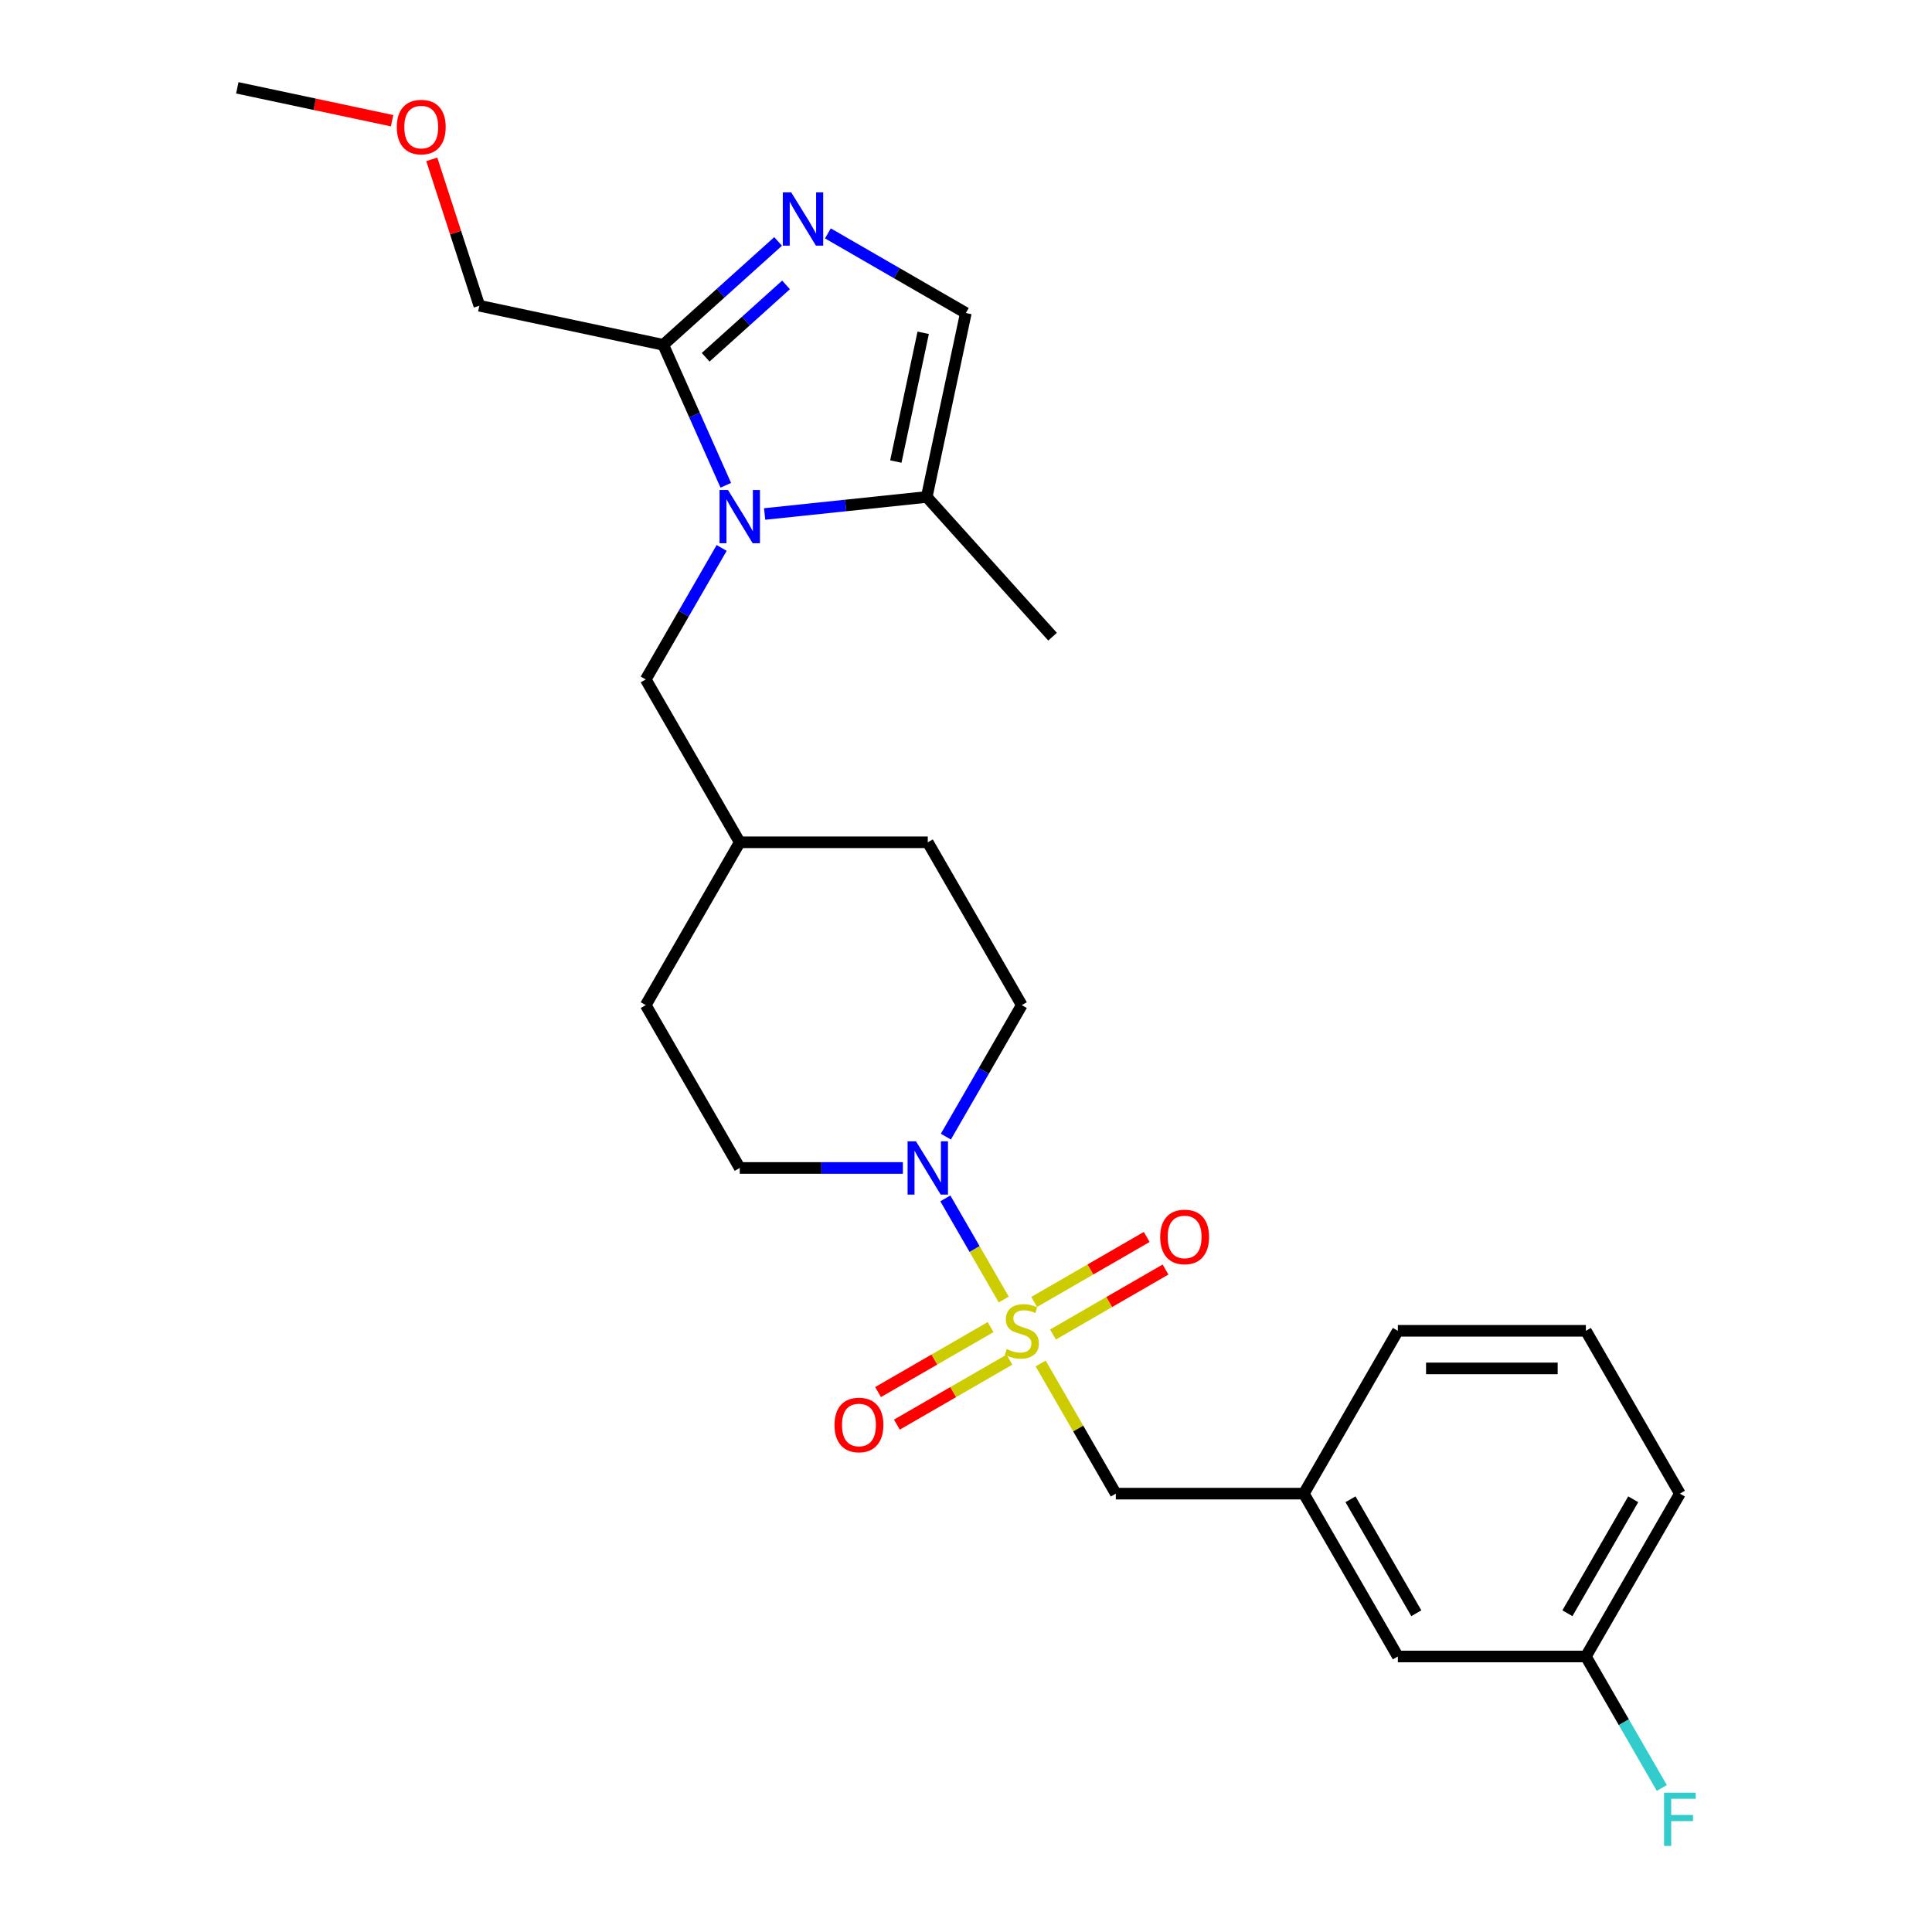 <?xml version='1.0' encoding='iso-8859-1'?>
<svg version='1.1' baseProfile='full'
              xmlns='http://www.w3.org/2000/svg'
                      xmlns:rdkit='http://www.rdkit.org/xml'
                      xmlns:xlink='http://www.w3.org/1999/xlink'
                  xml:space='preserve'
width='1000px' height='1000px' viewBox='0 0 1000 1000'>
<!-- END OF HEADER -->
<rect style='opacity:1.0;fill:#FFFFFF;stroke:none' width='1000' height='1000' x='0' y='0'> </rect>
<path class='bond-1' d='M 519.538,672.645 L 504.422,646.464' style='fill:none;fill-rule:evenodd;stroke:#CCCC00;stroke-width:6px;stroke-linecap:butt;stroke-linejoin:miter;stroke-opacity:1' />
<path class='bond-1' d='M 504.422,646.464 L 489.306,620.282' style='fill:none;fill-rule:evenodd;stroke:#0000FF;stroke-width:6px;stroke-linecap:butt;stroke-linejoin:miter;stroke-opacity:1' />
<path class='bond-6' d='M 538.643,705.735 L 558.091,739.42' style='fill:none;fill-rule:evenodd;stroke:#CCCC00;stroke-width:6px;stroke-linecap:butt;stroke-linejoin:miter;stroke-opacity:1' />
<path class='bond-6' d='M 558.091,739.42 L 577.539,773.105' style='fill:none;fill-rule:evenodd;stroke:#000000;stroke-width:6px;stroke-linecap:butt;stroke-linejoin:miter;stroke-opacity:1' />
<path class='bond-7' d='M 545.013,690.742 L 574.141,673.925' style='fill:none;fill-rule:evenodd;stroke:#CCCC00;stroke-width:6px;stroke-linecap:butt;stroke-linejoin:miter;stroke-opacity:1' />
<path class='bond-7' d='M 574.141,673.925 L 603.268,657.108' style='fill:none;fill-rule:evenodd;stroke:#FF0000;stroke-width:6px;stroke-linecap:butt;stroke-linejoin:miter;stroke-opacity:1' />
<path class='bond-7' d='M 535.281,673.885 L 564.408,657.068' style='fill:none;fill-rule:evenodd;stroke:#CCCC00;stroke-width:6px;stroke-linecap:butt;stroke-linejoin:miter;stroke-opacity:1' />
<path class='bond-7' d='M 564.408,657.068 L 593.536,640.251' style='fill:none;fill-rule:evenodd;stroke:#FF0000;stroke-width:6px;stroke-linecap:butt;stroke-linejoin:miter;stroke-opacity:1' />
<path class='bond-8' d='M 512.74,686.898 L 483.613,703.715' style='fill:none;fill-rule:evenodd;stroke:#CCCC00;stroke-width:6px;stroke-linecap:butt;stroke-linejoin:miter;stroke-opacity:1' />
<path class='bond-8' d='M 483.613,703.715 L 454.485,720.532' style='fill:none;fill-rule:evenodd;stroke:#FF0000;stroke-width:6px;stroke-linecap:butt;stroke-linejoin:miter;stroke-opacity:1' />
<path class='bond-8' d='M 522.473,703.755 L 493.345,720.572' style='fill:none;fill-rule:evenodd;stroke:#CCCC00;stroke-width:6px;stroke-linecap:butt;stroke-linejoin:miter;stroke-opacity:1' />
<path class='bond-8' d='M 493.345,720.572 L 464.218,737.389' style='fill:none;fill-rule:evenodd;stroke:#FF0000;stroke-width:6px;stroke-linecap:butt;stroke-linejoin:miter;stroke-opacity:1' />
<path class='bond-0' d='M 373.529,283.609 L 353.879,317.644' style='fill:none;fill-rule:evenodd;stroke:#0000FF;stroke-width:6px;stroke-linecap:butt;stroke-linejoin:miter;stroke-opacity:1' />
<path class='bond-0' d='M 353.879,317.644 L 334.229,351.68' style='fill:none;fill-rule:evenodd;stroke:#000000;stroke-width:6px;stroke-linecap:butt;stroke-linejoin:miter;stroke-opacity:1' />
<path class='bond-3' d='M 375.672,251.181 L 359.489,214.833' style='fill:none;fill-rule:evenodd;stroke:#0000FF;stroke-width:6px;stroke-linecap:butt;stroke-linejoin:miter;stroke-opacity:1' />
<path class='bond-3' d='M 359.489,214.833 L 343.305,178.485' style='fill:none;fill-rule:evenodd;stroke:#000000;stroke-width:6px;stroke-linecap:butt;stroke-linejoin:miter;stroke-opacity:1' />
<path class='bond-4' d='M 395.776,266.04 L 437.729,261.631' style='fill:none;fill-rule:evenodd;stroke:#0000FF;stroke-width:6px;stroke-linecap:butt;stroke-linejoin:miter;stroke-opacity:1' />
<path class='bond-4' d='M 437.729,261.631 L 479.682,257.222' style='fill:none;fill-rule:evenodd;stroke:#000000;stroke-width:6px;stroke-linecap:butt;stroke-linejoin:miter;stroke-opacity:1' />
<path class='bond-10' d='M 489.576,588.321 L 509.226,554.285' style='fill:none;fill-rule:evenodd;stroke:#0000FF;stroke-width:6px;stroke-linecap:butt;stroke-linejoin:miter;stroke-opacity:1' />
<path class='bond-10' d='M 509.226,554.285 L 528.877,520.25' style='fill:none;fill-rule:evenodd;stroke:#000000;stroke-width:6px;stroke-linecap:butt;stroke-linejoin:miter;stroke-opacity:1' />
<path class='bond-11' d='M 467.329,604.535 L 425.11,604.535' style='fill:none;fill-rule:evenodd;stroke:#0000FF;stroke-width:6px;stroke-linecap:butt;stroke-linejoin:miter;stroke-opacity:1' />
<path class='bond-11' d='M 425.11,604.535 L 382.891,604.535' style='fill:none;fill-rule:evenodd;stroke:#000000;stroke-width:6px;stroke-linecap:butt;stroke-linejoin:miter;stroke-opacity:1' />
<path class='bond-2' d='M 402.746,124.965 L 373.026,151.725' style='fill:none;fill-rule:evenodd;stroke:#0000FF;stroke-width:6px;stroke-linecap:butt;stroke-linejoin:miter;stroke-opacity:1' />
<path class='bond-2' d='M 373.026,151.725 L 343.305,178.485' style='fill:none;fill-rule:evenodd;stroke:#000000;stroke-width:6px;stroke-linecap:butt;stroke-linejoin:miter;stroke-opacity:1' />
<path class='bond-2' d='M 406.854,147.458 L 386.05,166.19' style='fill:none;fill-rule:evenodd;stroke:#0000FF;stroke-width:6px;stroke-linecap:butt;stroke-linejoin:miter;stroke-opacity:1' />
<path class='bond-2' d='M 386.05,166.19 L 365.246,184.922' style='fill:none;fill-rule:evenodd;stroke:#000000;stroke-width:6px;stroke-linecap:butt;stroke-linejoin:miter;stroke-opacity:1' />
<path class='bond-28' d='M 428.517,120.802 L 464.217,141.413' style='fill:none;fill-rule:evenodd;stroke:#0000FF;stroke-width:6px;stroke-linecap:butt;stroke-linejoin:miter;stroke-opacity:1' />
<path class='bond-28' d='M 464.217,141.413 L 499.916,162.024' style='fill:none;fill-rule:evenodd;stroke:#000000;stroke-width:6px;stroke-linecap:butt;stroke-linejoin:miter;stroke-opacity:1' />
<path class='bond-19' d='M 343.305,178.485 L 248.108,158.25' style='fill:none;fill-rule:evenodd;stroke:#000000;stroke-width:6px;stroke-linecap:butt;stroke-linejoin:miter;stroke-opacity:1' />
<path class='bond-5' d='M 479.682,257.222 L 499.916,162.024' style='fill:none;fill-rule:evenodd;stroke:#000000;stroke-width:6px;stroke-linecap:butt;stroke-linejoin:miter;stroke-opacity:1' />
<path class='bond-5' d='M 463.677,238.895 L 477.842,172.257' style='fill:none;fill-rule:evenodd;stroke:#000000;stroke-width:6px;stroke-linecap:butt;stroke-linejoin:miter;stroke-opacity:1' />
<path class='bond-20' d='M 479.682,257.222 L 544.804,329.547' style='fill:none;fill-rule:evenodd;stroke:#000000;stroke-width:6px;stroke-linecap:butt;stroke-linejoin:miter;stroke-opacity:1' />
<path class='bond-12' d='M 577.539,773.105 L 674.863,773.105' style='fill:none;fill-rule:evenodd;stroke:#000000;stroke-width:6px;stroke-linecap:butt;stroke-linejoin:miter;stroke-opacity:1' />
<path class='bond-9' d='M 334.229,351.68 L 382.891,435.965' style='fill:none;fill-rule:evenodd;stroke:#000000;stroke-width:6px;stroke-linecap:butt;stroke-linejoin:miter;stroke-opacity:1' />
<path class='bond-17' d='M 528.877,520.25 L 480.215,435.965' style='fill:none;fill-rule:evenodd;stroke:#000000;stroke-width:6px;stroke-linecap:butt;stroke-linejoin:miter;stroke-opacity:1' />
<path class='bond-16' d='M 382.891,604.535 L 334.229,520.25' style='fill:none;fill-rule:evenodd;stroke:#000000;stroke-width:6px;stroke-linecap:butt;stroke-linejoin:miter;stroke-opacity:1' />
<path class='bond-13' d='M 674.863,773.105 L 723.525,857.39' style='fill:none;fill-rule:evenodd;stroke:#000000;stroke-width:6px;stroke-linecap:butt;stroke-linejoin:miter;stroke-opacity:1' />
<path class='bond-13' d='M 699.019,776.015 L 733.082,835.015' style='fill:none;fill-rule:evenodd;stroke:#000000;stroke-width:6px;stroke-linecap:butt;stroke-linejoin:miter;stroke-opacity:1' />
<path class='bond-23' d='M 674.863,773.105 L 723.525,688.82' style='fill:none;fill-rule:evenodd;stroke:#000000;stroke-width:6px;stroke-linecap:butt;stroke-linejoin:miter;stroke-opacity:1' />
<path class='bond-15' d='M 723.525,857.39 L 820.849,857.39' style='fill:none;fill-rule:evenodd;stroke:#000000;stroke-width:6px;stroke-linecap:butt;stroke-linejoin:miter;stroke-opacity:1' />
<path class='bond-14' d='M 382.891,435.965 L 334.229,520.25' style='fill:none;fill-rule:evenodd;stroke:#000000;stroke-width:6px;stroke-linecap:butt;stroke-linejoin:miter;stroke-opacity:1' />
<path class='bond-26' d='M 382.891,435.965 L 480.215,435.965' style='fill:none;fill-rule:evenodd;stroke:#000000;stroke-width:6px;stroke-linecap:butt;stroke-linejoin:miter;stroke-opacity:1' />
<path class='bond-18' d='M 820.849,857.39 L 840.499,891.426' style='fill:none;fill-rule:evenodd;stroke:#000000;stroke-width:6px;stroke-linecap:butt;stroke-linejoin:miter;stroke-opacity:1' />
<path class='bond-18' d='M 840.499,891.426 L 860.15,925.461' style='fill:none;fill-rule:evenodd;stroke:#33CCCC;stroke-width:6px;stroke-linecap:butt;stroke-linejoin:miter;stroke-opacity:1' />
<path class='bond-27' d='M 820.849,857.39 L 869.511,773.105' style='fill:none;fill-rule:evenodd;stroke:#000000;stroke-width:6px;stroke-linecap:butt;stroke-linejoin:miter;stroke-opacity:1' />
<path class='bond-27' d='M 811.291,835.015 L 845.354,776.015' style='fill:none;fill-rule:evenodd;stroke:#000000;stroke-width:6px;stroke-linecap:butt;stroke-linejoin:miter;stroke-opacity:1' />
<path class='bond-21' d='M 248.108,158.25 L 235.8,120.369' style='fill:none;fill-rule:evenodd;stroke:#000000;stroke-width:6px;stroke-linecap:butt;stroke-linejoin:miter;stroke-opacity:1' />
<path class='bond-21' d='M 235.8,120.369 L 223.491,82.487' style='fill:none;fill-rule:evenodd;stroke:#FF0000;stroke-width:6px;stroke-linecap:butt;stroke-linejoin:miter;stroke-opacity:1' />
<path class='bond-25' d='M 202.948,62.483 L 162.892,53.969' style='fill:none;fill-rule:evenodd;stroke:#FF0000;stroke-width:6px;stroke-linecap:butt;stroke-linejoin:miter;stroke-opacity:1' />
<path class='bond-25' d='M 162.892,53.969 L 122.836,45.455' style='fill:none;fill-rule:evenodd;stroke:#000000;stroke-width:6px;stroke-linecap:butt;stroke-linejoin:miter;stroke-opacity:1' />
<path class='bond-22' d='M 820.849,688.82 L 723.525,688.82' style='fill:none;fill-rule:evenodd;stroke:#000000;stroke-width:6px;stroke-linecap:butt;stroke-linejoin:miter;stroke-opacity:1' />
<path class='bond-22' d='M 806.25,708.285 L 738.123,708.285' style='fill:none;fill-rule:evenodd;stroke:#000000;stroke-width:6px;stroke-linecap:butt;stroke-linejoin:miter;stroke-opacity:1' />
<path class='bond-24' d='M 820.849,688.82 L 869.511,773.105' style='fill:none;fill-rule:evenodd;stroke:#000000;stroke-width:6px;stroke-linecap:butt;stroke-linejoin:miter;stroke-opacity:1' />
<path  class='atom-0' d='M 521.091 698.28
Q 521.402 698.397, 522.687 698.942
Q 523.972 699.487, 525.373 699.837
Q 526.813 700.149, 528.215 700.149
Q 530.823 700.149, 532.341 698.903
Q 533.86 697.618, 533.86 695.399
Q 533.86 693.881, 533.081 692.947
Q 532.341 692.012, 531.174 691.506
Q 530.006 691, 528.059 690.416
Q 525.607 689.677, 524.127 688.976
Q 522.687 688.275, 521.636 686.796
Q 520.624 685.316, 520.624 682.825
Q 520.624 679.36, 522.959 677.219
Q 525.334 675.078, 530.006 675.078
Q 533.198 675.078, 536.818 676.596
L 535.923 679.594
Q 532.614 678.231, 530.122 678.231
Q 527.436 678.231, 525.957 679.36
Q 524.478 680.45, 524.517 682.358
Q 524.517 683.837, 525.256 684.732
Q 526.035 685.628, 527.125 686.134
Q 528.254 686.64, 530.122 687.224
Q 532.614 688.003, 534.093 688.781
Q 535.573 689.56, 536.624 691.156
Q 537.714 692.713, 537.714 695.399
Q 537.714 699.214, 535.144 701.278
Q 532.614 703.302, 528.371 703.302
Q 525.918 703.302, 524.049 702.757
Q 522.22 702.251, 520.04 701.355
L 521.091 698.28
' fill='#CCCC00'/>
<path  class='atom-1' d='M 376.798 253.614
L 385.83 268.212
Q 386.725 269.653, 388.166 272.261
Q 389.606 274.869, 389.684 275.025
L 389.684 253.614
L 393.343 253.614
L 393.343 281.176
L 389.567 281.176
L 379.874 265.215
Q 378.745 263.346, 377.538 261.205
Q 376.37 259.064, 376.02 258.402
L 376.02 281.176
L 372.438 281.176
L 372.438 253.614
L 376.798 253.614
' fill='#0000FF'/>
<path  class='atom-2' d='M 474.122 590.754
L 483.154 605.353
Q 484.049 606.793, 485.49 609.401
Q 486.93 612.009, 487.008 612.165
L 487.008 590.754
L 490.667 590.754
L 490.667 618.316
L 486.891 618.316
L 477.198 602.355
Q 476.069 600.486, 474.862 598.345
Q 473.694 596.204, 473.344 595.542
L 473.344 618.316
L 469.762 618.316
L 469.762 590.754
L 474.122 590.754
' fill='#0000FF'/>
<path  class='atom-3' d='M 409.539 99.581
L 418.57 114.18
Q 419.466 115.62, 420.906 118.229
Q 422.347 120.837, 422.425 120.993
L 422.425 99.581
L 426.084 99.581
L 426.084 127.143
L 422.308 127.143
L 412.614 111.182
Q 411.485 109.314, 410.278 107.173
Q 409.111 105.031, 408.76 104.37
L 408.76 127.143
L 405.179 127.143
L 405.179 99.581
L 409.539 99.581
' fill='#0000FF'/>
<path  class='atom-8' d='M 600.51 640.236
Q 600.51 633.618, 603.78 629.92
Q 607.05 626.221, 613.162 626.221
Q 619.274 626.221, 622.544 629.92
Q 625.814 633.618, 625.814 640.236
Q 625.814 646.932, 622.505 650.747
Q 619.196 654.523, 613.162 654.523
Q 607.089 654.523, 603.78 650.747
Q 600.51 646.971, 600.51 640.236
M 613.162 651.409
Q 617.366 651.409, 619.624 648.606
Q 621.921 645.764, 621.921 640.236
Q 621.921 634.825, 619.624 632.1
Q 617.366 629.336, 613.162 629.336
Q 608.957 629.336, 606.661 632.061
Q 604.403 634.786, 604.403 640.236
Q 604.403 645.803, 606.661 648.606
Q 608.957 651.409, 613.162 651.409
' fill='#FF0000'/>
<path  class='atom-9' d='M 431.94 737.56
Q 431.94 730.942, 435.21 727.244
Q 438.48 723.545, 444.592 723.545
Q 450.704 723.545, 453.974 727.244
Q 457.244 730.942, 457.244 737.56
Q 457.244 744.256, 453.935 748.071
Q 450.626 751.847, 444.592 751.847
Q 438.519 751.847, 435.21 748.071
Q 431.94 744.295, 431.94 737.56
M 444.592 748.733
Q 448.796 748.733, 451.054 745.93
Q 453.351 743.088, 453.351 737.56
Q 453.351 732.149, 451.054 729.424
Q 448.796 726.66, 444.592 726.66
Q 440.387 726.66, 438.09 729.385
Q 435.832 732.11, 435.832 737.56
Q 435.832 743.127, 438.09 745.93
Q 440.387 748.733, 444.592 748.733
' fill='#FF0000'/>
<path  class='atom-19' d='M 861.316 927.894
L 877.705 927.894
L 877.705 931.047
L 865.014 931.047
L 865.014 939.417
L 876.304 939.417
L 876.304 942.61
L 865.014 942.61
L 865.014 955.456
L 861.316 955.456
L 861.316 927.894
' fill='#33CCCC'/>
<path  class='atom-22' d='M 205.381 65.767
Q 205.381 59.149, 208.651 55.451
Q 211.921 51.752, 218.033 51.752
Q 224.145 51.752, 227.415 55.451
Q 230.686 59.149, 230.686 65.767
Q 230.686 72.463, 227.377 76.278
Q 224.068 80.054, 218.033 80.054
Q 211.96 80.054, 208.651 76.278
Q 205.381 72.502, 205.381 65.767
M 218.033 76.94
Q 222.238 76.94, 224.496 74.137
Q 226.793 71.295, 226.793 65.767
Q 226.793 60.356, 224.496 57.631
Q 222.238 54.867, 218.033 54.867
Q 213.829 54.867, 211.532 57.592
Q 209.274 60.317, 209.274 65.767
Q 209.274 71.334, 211.532 74.137
Q 213.829 76.94, 218.033 76.94
' fill='#FF0000'/>
</svg>
